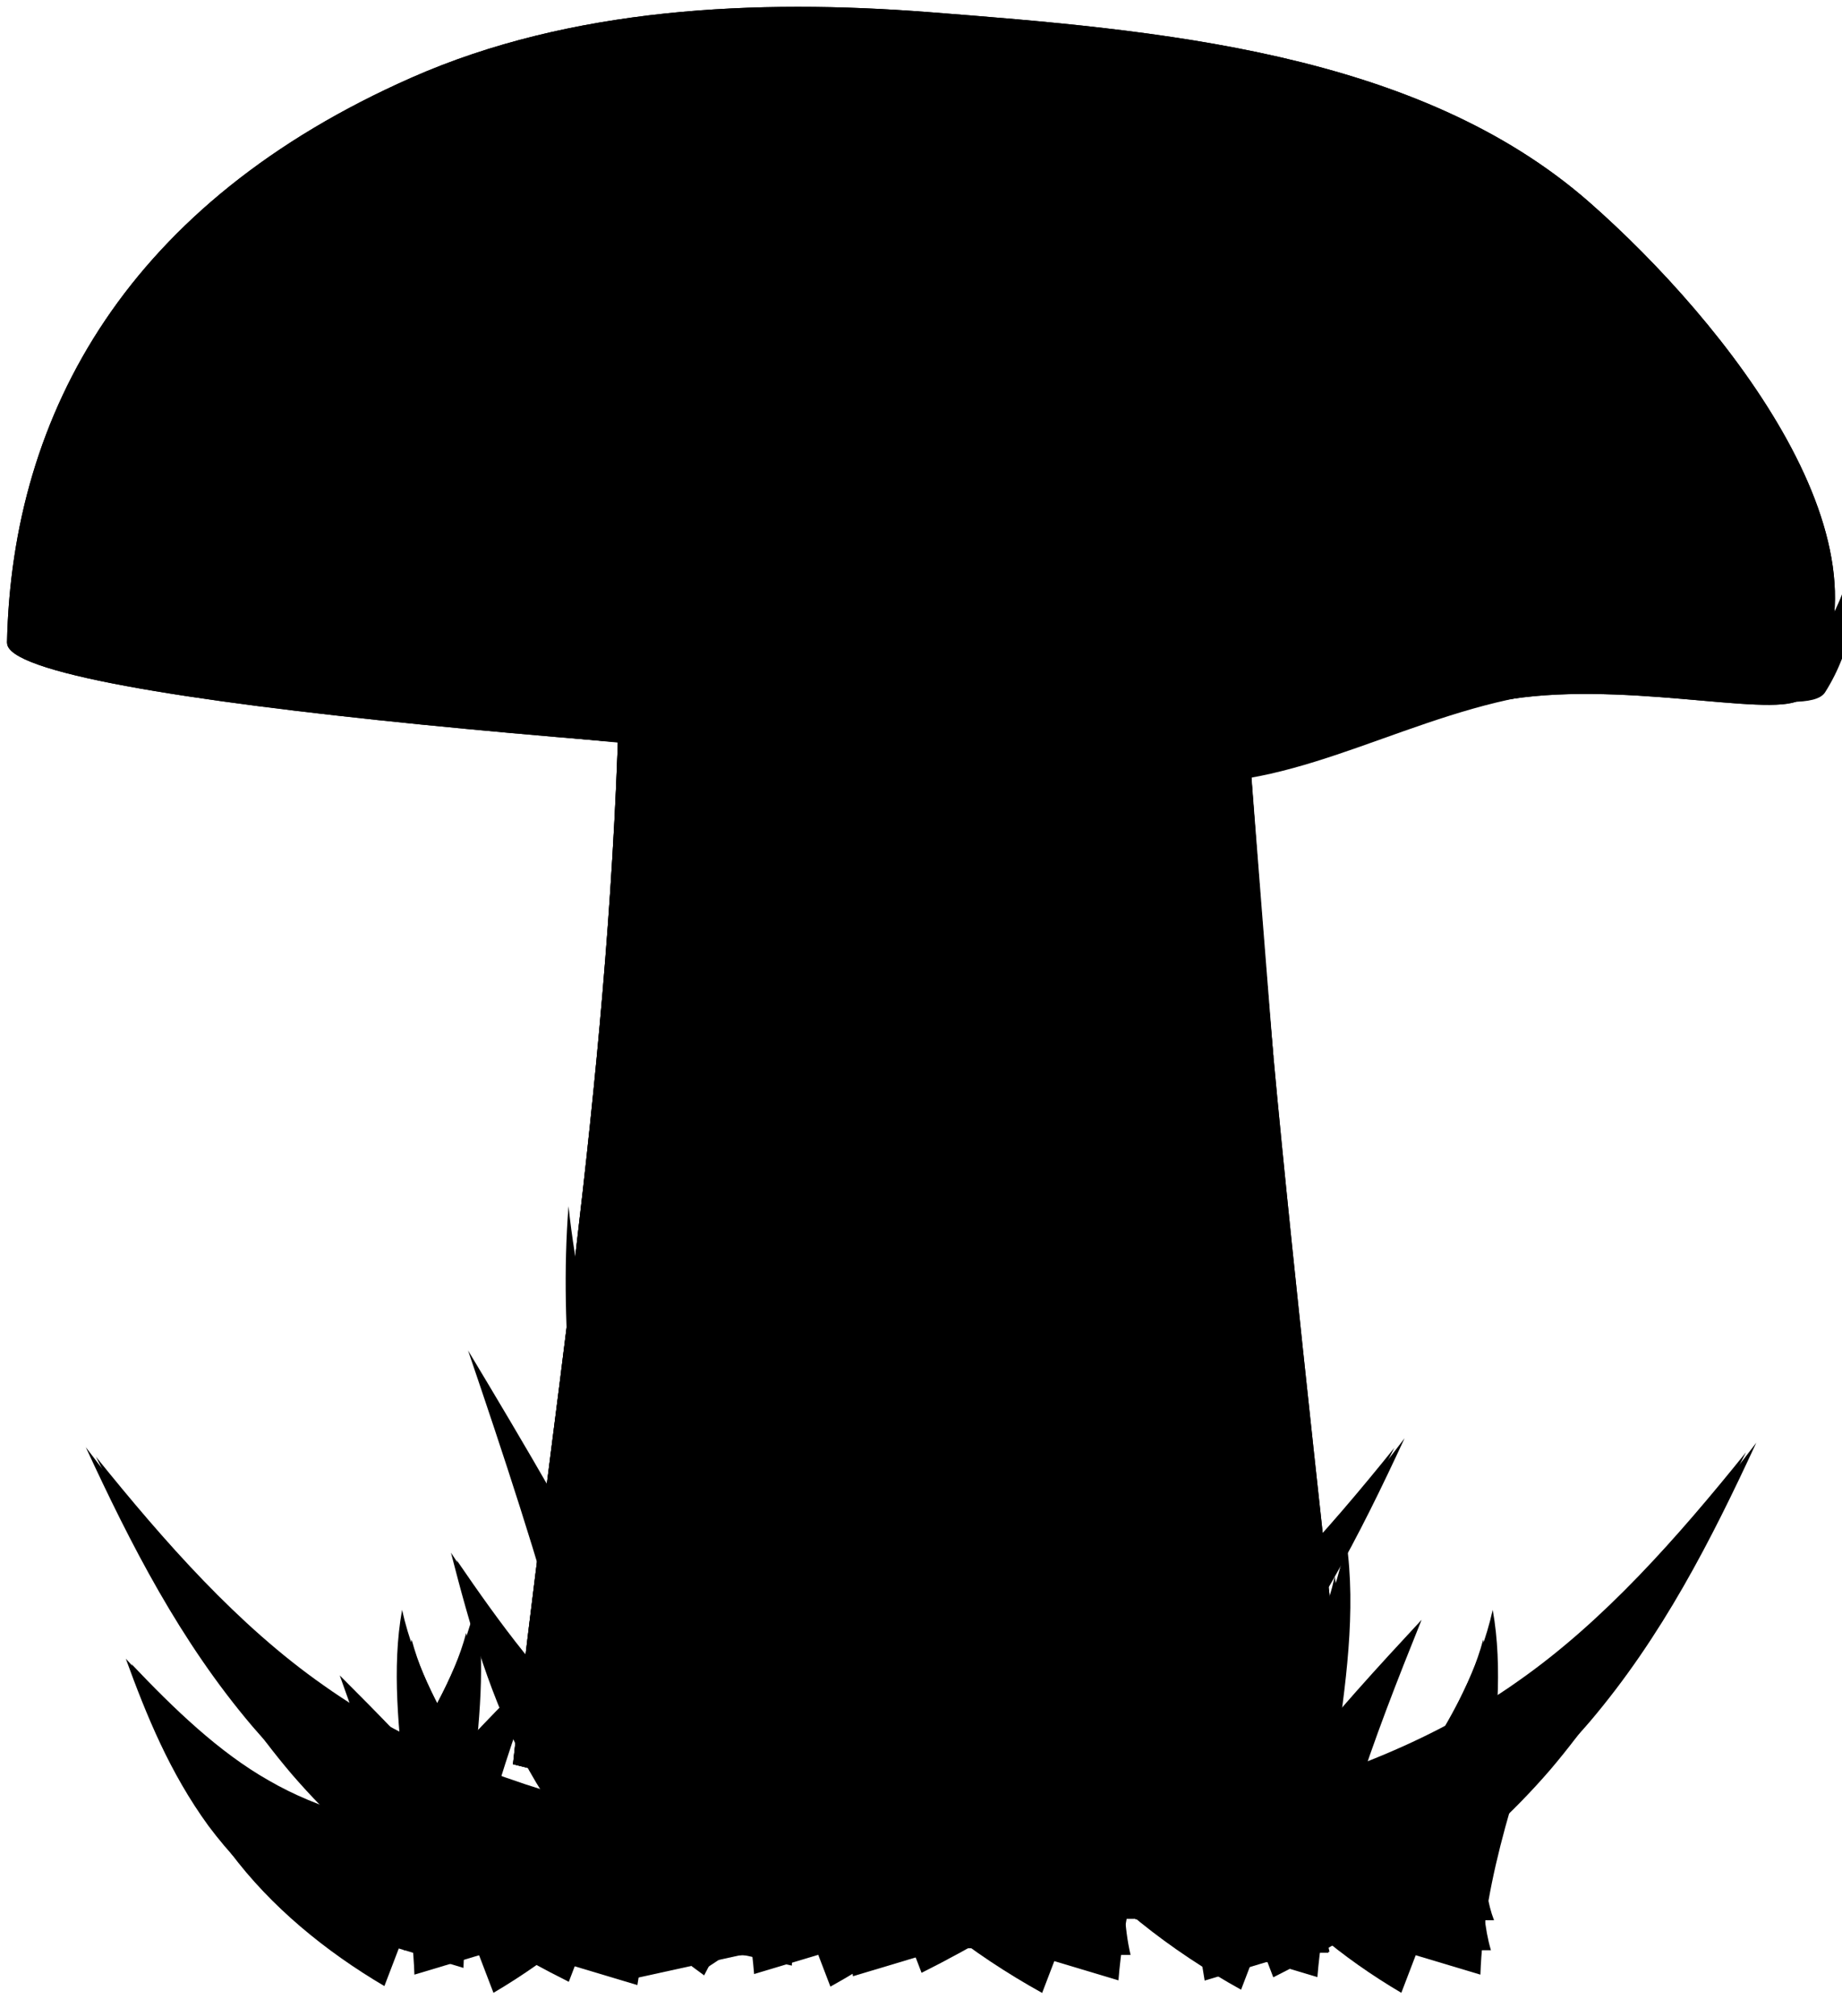 <?xml version="1.0" encoding="UTF-8" standalone="no"?>
<!-- Created with Inkscape (http://www.inkscape.org/) -->
<svg xmlns:inkscape="http://www.inkscape.org/namespaces/inkscape" xmlns:rdf="http://www.w3.org/1999/02/22-rdf-syntax-ns#" xmlns="http://www.w3.org/2000/svg" xmlns:osb="http://www.openswatchbook.org/uri/2009/osb" xmlns:sodipodi="http://sodipodi.sourceforge.net/DTD/sodipodi-0.dtd" xmlns:cc="http://creativecommons.org/ns#" xmlns:xlink="http://www.w3.org/1999/xlink" xmlns:dc="http://purl.org/dc/elements/1.1/" xmlns:svg="http://www.w3.org/2000/svg" xmlns:ns1="http://sozi.baierouge.fr" id="svg2" sodipodi:docname="grybas.svg" viewBox="0 0 131.18 143.54" version="1.1" inkscape:version="0.48.3.1 r9886">
  <defs>
    <pattern xlink:href="#oldpaint_bitmap" inkscape:collect="always"/>
    <pattern xlink:href="#oldpaint_bitmap" inkscape:collect="always"/>
    <pattern inkscape:stockid="Old paint (bitmap)" inkscape:collect="always">
      <!-- Seamless texture provided by FreeSeamlessTextures.com -->
      <!-- License: creative commons attribution -->
    </pattern>
    <radialGradient cy="46.411" cx="112.02" r="65.589" inkscape:collect="always">
      <stop/>
      <stop/>
      <stop/>
      <stop/>
    </radialGradient>
    <linearGradient y2="50.535" x2="241.44" y1="173.68" x1="145.13" inkscape:collect="always">
      <stop/>
      <stop/>
    </linearGradient>
    <radialGradient cy="122.06" cx="247.28" r="29.438" inkscape:collect="always">
      <stop/>
      <stop/>
      <stop/>
      <stop/>
      <stop/>
      <stop/>
    </radialGradient>
    <linearGradient y2="181.36" x2="253.81" y1="81.78" x1="241.1" inkscape:collect="always">
      <stop/>
      <stop/>
      <stop/>
    </linearGradient>
    
  </defs>
  <sodipodi:namedview id="namedview4" fit-margin-left="0" inkscape:zoom="1.18" borderopacity="1" inkscape:current-layer="svg2" inkscape:cx="-31.396485" inkscape:guide-bbox="true" inkscape:window-maximized="1" showgrid="false" fit-margin-right="0" showguides="true" bordercolor="#666666" inkscape:window-x="-3" guidetolerance="10" objecttolerance="10" inkscape:window-y="-3" fit-margin-bottom="0" inkscape:window-width="1440" inkscape:pageopacity="0" inkscape:pageshadow="2" pagecolor="#ffffff" gridtolerance="10" inkscape:cy="103.73607" inkscape:window-height="853" fit-margin-top="0"/>
  <path d="m44.066 51.013c-0.814 26.99-4.912 50.465-7.531 74.625l50.406 12.531 8.469-18.031s-3.353-29.89-4.719-44.875c-0.686-7.526-1.553-19.539-1.844-23.625-3.312 0.922-6.615 1.611-10 1.469-10.226-0.43-22.674-1.172-34.781-2.094z" inkscape:connector-curvature="0"/>
  <path inkscape:connector-curvature="0" d="m44.066 51.013c-0.814 26.99-4.912 50.465-7.531 74.625l50.406 12.531 8.469-18.031s-3.353-29.89-4.719-44.875c-0.686-7.526-1.553-19.539-1.844-23.625-3.312 0.922-6.615 1.611-10 1.469-10.226-0.43-22.674-1.172-34.781-2.094z"/>
  <path sodipodi:nodetypes="cccsccccsc" inkscape:connector-curvature="0" d="m44.063 51c-0.814 26.99-4.912 50.465-7.531 74.625l36.969 9.188v-44.844c0-0.344 0.13-0.671 0.375-0.969 0.308-1.147 4-2.906 4-2.906l12.812-10.844s-1.553-19.539-1.844-23.625c-3.312 0.922-6.615 1.611-10 1.469-10.226-0.43-22.674-1.172-34.781-2.094z"/>
  <path d="m0.506 45.781c-0.089 4.214 51.28 8.141 82.16 9.439 8.566 0.36 16.517-4.432 25.796-5.558 8.557-1.038 18.751 1.674 20.01-0.067 7.48-10.356-5.66-26.733-15.26-35.17-12.26-10.772-30.768-12.296-47.036-13.559-12.349-0.958-25.533-0.341-36.864 4.661-20.106 8.875-28.466 23.757-28.814 40.254z" sodipodi:nodetypes="ssssaass" inkscape:connector-curvature="0"/>
  <path sodipodi:nodetypes="ssssaass" inkscape:connector-curvature="0" d="m0.506 45.781c-0.089 4.214 51.28 8.141 82.16 9.439 8.566 0.36 16.517-4.432 25.796-5.558 8.557-1.038 18.751 1.674 20.01-0.067 7.48-10.356-5.66-26.733-15.26-35.17-12.26-10.772-30.768-12.296-47.036-13.559-12.349-0.958-25.533-0.341-36.864 4.661-20.106 8.875-28.466 23.757-28.814 40.254z"/>
  <path inkscape:connector-curvature="0" d="m132.04 38.888c-0.27 1.894-0.925 3.702-2.062 5.356-1.259 1.831-11.443-1.026-20 0.066-9.279 1.184-17.246 6.227-25.813 5.848-29.798-1.317-78.628-5.211-81.938-9.463-0.111 1.242-0.193 2.484-0.219 3.746-0.089 4.431 51.276 8.558 82.156 9.923 8.566 0.379 16.534-4.665 25.813-5.848 8.557-1.092 18.741 1.765 20-0.066 1.954-2.842 2.489-6.118 2.062-9.561z" transform="matrix(1 0 0 1.088 0 -3.414)"/>
  <g transform="translate(4.325)">
    <path d="m51.06 95.324c-0.686 7.447 0.862 15.144 2.313 22.461 1.396 7.336 2.796 14.554 1.87 20.955h10c-0.926-8.434-4.051-15.635-7.095-22.453-2.998-6.864-6.106-13.549-7.088-20.963z" inkscape:connector-curvature="0" inkscape:path-effect="#path-effect5546" inkscape:original-d="M 51.060152,95.324323 C 51.350751,109.9347 60.24341,124.14011 60.24341,138.74032"/>
    <path d="m92.912 105.81c-4.609 6.06-9.49 11.984-15.284 16.318-5.874 4.45-12.787 7.167-19.895 9.02l3.572 9.34c7.38-3.688 14.353-8.546 19.725-14.78 5.181-6.092 8.684-12.99 11.883-19.899z" inkscape:connector-curvature="0" inkscape:path-effect="#path-effect5542" inkscape:original-d="m 92.912218,105.81096 c -8.957036,14.87756 -16.134751,23.40848 -33.393684,30.00812"/>
    <path d="m95.703 102.42c-4.609 6.06-9.49 11.984-15.284 16.318-5.874 4.45-12.787 7.167-19.895 9.02l3.572 9.34c7.38-3.688 14.353-8.546 19.725-14.78 5.181-6.092 8.684-12.99 11.883-19.899z" inkscape:connector-curvature="0" inkscape:path-effect="#path-effect5538" inkscape:original-d="m 95.703221,102.41831 c -8.957035,14.87757 -16.13475,23.40848 -33.393683,30.00812"/>
    <path d="m94.978 103.1c-4.907 6.089-10.112 12.008-16.211 16.282-6.362 4.516-13.762 7.182-21.351 9.015l3.352 9.421c7.827-3.652 15.329-8.464 21.226-14.785 5.556-6.028 9.44-12.962 12.983-19.934z" inkscape:path-effect="#path-effect5534" inkscape:connector-curvature="0" inkscape:original-d="M 94.97835,103.10216 C 85.352881,117.97972 77.63951,126.51064 59.0926,133.11028"/>
    <path d="m52.283 99.133c-0.712 6.143 0.427 12.578 1.488 18.651 1.007 6.094 2.01 12.048 1.084 17.147h10c-0.926-7.133-3.654-13.068-6.309-18.645-2.607-5.62-5.308-11.044-6.263-17.153z" inkscape:path-effect="#path-effect5530" inkscape:connector-curvature="0" inkscape:original-d="m 52.283466,99.13327 c 0.239609,12.0468 7.571937,23.75969 7.571937,35.79811"/>
    <path d="m43.108 103.7c5.748 12.171 11.392 24.576 13.313 37.031l9.579-2.872c-5.749-13.14-14.329-23.78-22.892-34.16z" inkscape:connector-curvature="0" inkscape:path-effect="#path-effect5527" inkscape:original-d="m 43.108178,103.69526 c 8.713083,13.73309 14.521568,23.64946 18.10284,35.59536"/>
    <path d="m91.551 109.71c-0.934 4.995-3.285 9.339-5.558 13.896-2.322 4.515-4.71 9.369-5.636 15.389h10c-0.926-3.986-0.262-8.858 0.411-13.891 0.727-5.009 1.517-10.366 0.783-15.394z" inkscape:path-effect="#path-effect5569" inkscape:connector-curvature="0" inkscape:original-d="m 91.550935,109.70794 c -0.196011,9.85479 -6.194166,19.43643 -6.194166,29.28437"/>
    <path d="m63.321 116.78c1.928 4.798 4.066 9.61 7.461 14.005 3.542 4.495 8.254 8.12 13.277 10.906l3.572-9.34c-4.75-0.951-9.403-2.436-13.447-5.147-4.008-2.637-7.524-6.474-10.863-10.424z" inkscape:path-effect="#path-effect5566" inkscape:connector-curvature="0" inkscape:original-d="m 63.321448,116.78124 c 6.041579,10.03502 10.882993,15.78917 22.524254,20.24068"/>
    <path d="m61.439 114.49c1.928 4.798 4.066 9.61 7.461 14.005 3.542 4.495 8.254 8.12 13.277 10.906l3.572-9.34c-4.75-0.951-9.403-2.436-13.447-5.147-4.008-2.637-7.524-6.474-10.863-10.424z" inkscape:path-effect="#path-effect5562" inkscape:connector-curvature="0" inkscape:original-d="m 61.438898,114.49288 c 6.041579,10.03501 10.882993,15.78917 22.524254,20.24067"/>
    <path d="m61.928 114.95c2.168 4.846 4.573 9.689 8.232 14.04 3.902 4.557 8.979 8.152 14.297 10.911l3.352-9.421c-5.08-0.94-10.055-2.389-14.421-5.142-4.202-2.598-7.928-6.425-11.46-10.388z" inkscape:connector-curvature="0" inkscape:path-effect="#path-effect5558" inkscape:original-d="m 61.927832,114.95414 c 6.492438,10.03501 11.695156,15.78917 24.205164,20.24067"/>
    <path d="m90.726 112.28c-0.916 4.116-2.991 7.609-5.002 11.326-2.059 3.677-4.179 7.678-5.105 12.82h10c-0.926-3.108-0.53-7.127-0.119-11.322 0.464-4.17 0.978-8.675 0.227-12.824z" inkscape:connector-curvature="0" inkscape:path-effect="#path-effect5554" inkscape:original-d="m 90.725801,112.2771 c -0.161618,8.12565 -5.10732,16.02606 -5.10732,24.14606"/>
    <path d="m96.915 115.35c-6.234 6.714-12.499 13.605-17 22.573l9.579 2.872c0.673-8.291 4.002-16.945 7.421-25.445z" inkscape:path-effect="#path-effect5550" inkscape:connector-curvature="0" inkscape:original-d="m 96.914593,115.35419 c -5.877031,9.26306 -9.794892,15.95171 -12.210483,24.00929"/>
    <path d="m77.383 109.93c-0.934 4.995-3.285 9.339-5.558 13.896-2.322 4.515-4.71 9.369-5.636 15.389h10c-0.926-3.986-0.262-8.858 0.411-13.891 0.727-5.009 1.517-10.366 0.783-15.394z" inkscape:connector-curvature="0" inkscape:path-effect="#path-effect5587" inkscape:original-d="m 77.383199,109.93367 c -0.196011,9.8548 -6.194166,19.43643 -6.194166,29.28437"/>
    <path d="m49.154 117.01c1.928 4.798 4.066 9.61 7.461 14.005 3.542 4.495 8.254 8.12 13.277 10.906l3.572-9.34c-4.75-0.951-9.403-2.436-13.447-5.147-4.008-2.637-7.524-6.474-10.863-10.424z" inkscape:connector-curvature="0" inkscape:path-effect="#path-effect5584" inkscape:original-d="m 49.153713,117.00698 c 6.041578,10.03501 10.882993,15.78917 22.524254,20.24067"/>
    <path d="m47.271 114.72c1.928 4.798 4.066 9.61 7.461 14.005 3.542 4.495 8.254 8.12 13.277 10.906l3.572-9.34c-4.75-0.951-9.403-2.436-13.447-5.147-4.008-2.637-7.524-6.474-10.863-10.424z" inkscape:connector-curvature="0" inkscape:path-effect="#path-effect5581" inkscape:original-d="m 47.271163,114.71861 c 6.041579,10.03502 10.882993,15.78917 22.524254,20.24068"/>
    <path d="m47.76 115.18c2.168 4.846 4.573 9.689 8.232 14.04 3.902 4.557 8.979 8.152 14.297 10.911l3.352-9.421c-5.08-0.94-10.055-2.389-14.421-5.142-4.202-2.598-7.928-6.425-11.46-10.388z" inkscape:path-effect="#path-effect5578" inkscape:connector-curvature="0" inkscape:original-d="m 47.760096,115.17987 c 6.492439,10.03502 11.695156,15.78917 24.205165,20.24067"/>
    <path d="m76.558 112.5c-0.916 4.116-2.991 7.609-5.002 11.326-2.059 3.677-4.179 7.678-5.105 12.82h10c-0.926-3.108-0.53-7.127-0.119-11.322 0.464-4.17 0.978-8.675 0.227-12.824z" inkscape:path-effect="#path-effect5575" inkscape:connector-curvature="0" inkscape:original-d="m 76.558065,112.50283 c -0.161618,8.12565 -5.10732,16.02606 -5.10732,24.14606"/>
    <path d="m82.747 115.58c-6.234 6.714-12.499 13.605-17 22.573l9.579 2.872c0.673-8.291 4.002-16.945 7.421-25.445z" inkscape:connector-curvature="0" inkscape:path-effect="#path-effect5572" inkscape:original-d="m 82.746857,115.57992 c -5.877031,9.26306 -9.794892,15.95171 -12.210483,24.0093"/>
    <path d="m47.322 109.48c-0.734 5.028 0.056 10.385 0.783 15.394 0.673 5.032 1.337 9.904 0.411 13.891h10c-0.926-6.02-3.314-10.874-5.636-15.389-2.274-4.556-4.625-8.901-5.558-13.896z" inkscape:path-effect="#path-effect5605" inkscape:connector-curvature="0" inkscape:original-d="m 47.321907,109.48221 c 0.196011,9.85479 6.194166,19.43643 6.194166,29.28437"/>
    <path d="m75.551 116.56c-3.338 3.949-6.855 7.786-10.863 10.424-4.044 2.711-8.697 4.196-13.447 5.147l3.572 9.34c5.023-2.786 9.735-6.412 13.277-10.906 3.395-4.395 5.533-9.206 7.461-14.005z" inkscape:path-effect="#path-effect5602" inkscape:connector-curvature="0" inkscape:original-d="M 75.551392,116.55551 C 69.509814,126.59053 64.6684,132.34468 53.027139,136.79618"/>
    <path d="m77.434 114.27c-3.338 3.949-6.855 7.786-10.863 10.424-4.044 2.711-8.697 4.196-13.447 5.147l3.572 9.34c5.023-2.786 9.735-6.412 13.277-10.906 3.395-4.395 5.533-9.206 7.461-14.005z" inkscape:path-effect="#path-effect5599" inkscape:connector-curvature="0" inkscape:original-d="M 77.433942,114.26715 C 71.392364,124.30216 66.55095,130.05632 54.909689,134.50782"/>
    <path d="m76.945 114.73c-3.532 3.964-7.257 7.79-11.46 10.388-4.367 2.752-9.342 4.201-14.421 5.142l3.352 9.421c5.318-2.76 10.395-6.354 14.297-10.911 3.659-4.351 6.064-9.194 8.232-14.04z" inkscape:connector-curvature="0" inkscape:path-effect="#path-effect5596" inkscape:original-d="m 76.945009,114.72841 c -6.492438,10.03501 -11.695156,15.78917 -24.205165,20.24067"/>
    <path d="m48.147 112.05c-0.752 4.149-0.237 8.654 0.227 12.824 0.411 4.195 0.807 8.213-0.119 11.322h10c-0.926-5.142-3.047-9.143-5.105-12.82-2.01-3.717-4.086-7.21-5.002-11.326z" inkscape:connector-curvature="0" inkscape:path-effect="#path-effect5593" inkscape:original-d="m 48.14704,112.05137 c 0.161618,8.12564 5.107321,16.02606 5.107321,24.14605"/>
    <path d="m41.958 115.13c3.419 8.5 6.748 17.155 7.421 25.445l9.579-2.872c-4.501-8.98-10.766-15.87-17-22.58z" inkscape:path-effect="#path-effect5590" inkscape:connector-curvature="0" inkscape:original-d="m 41.958249,115.12846 c 5.877031,9.26306 9.794891,15.95171 12.210482,24.00929"/>
    <path d="m36.161 85.896c-0.702 9.032 0.569 18.268 1.788 27.236 1.187 8.968 2.351 17.842 1.468 26.108h10c-0.883-9.755-3.747-18.631-6.592-27.227-2.817-8.617-5.699-17.109-6.664-26.117z" inkscape:connector-curvature="0" inkscape:path-effect="#path-effect5623" inkscape:original-d="m 36.160755,85.896381 c 0.261246,17.951219 8.25561,35.404869 8.25561,53.343599"/>
    <path d="m73.785 98.781c-4.216 7.41-8.633 14.787-14.282 20.654-5.078 5.314-11.386 9.18-18.054 11.784l4.632 8.863c7.06-4.57 13.189-10.5 17.563-17.457 4.701-7.57 7.52-15.732 10.141-23.844z" inkscape:connector-curvature="0" inkscape:path-effect="#path-effect5620" inkscape:original-d="M 73.785125,98.780916 C 65.732886,117.06042 59.28023,127.54203 43.764713,135.65076"/>
    <path d="m76.294 94.612c-4.216 7.41-8.633 14.787-14.282 20.654-5.078 5.314-11.386 9.18-18.054 11.784l4.632 8.863c7.06-4.57 13.189-10.5 17.563-17.457 4.701-7.57 7.52-15.732 10.141-23.844z" inkscape:connector-curvature="0" inkscape:path-effect="#path-effect5617" inkscape:original-d="m 76.294195,94.6125 c -8.052239,18.27951 -14.504894,28.76111 -30.020413,36.86984"/>
    <path d="m75.643 95.453c-4.471 7.435-9.172 14.817-15.111 20.603-5.487 5.393-12.245 9.194-19.337 11.77l4.373 8.993c7.464-4.503 14.105-10.396 18.939-17.472 5.07-7.513 8.219-15.724 11.135-23.894z" inkscape:path-effect="#path-effect5614" inkscape:connector-curvature="0" inkscape:original-d="M 75.642542,95.452714 C 66.989396,113.73221 60.055195,124.21382 43.381805,132.32256"/>
    <path d="m37.26 90.576c-0.726 7.449 0.182 15.13 1.046 22.555 0.833 7.427 1.644 14.744 0.761 21.428h10c-0.883-8.174-3.394-15.493-5.885-22.548-2.463-7.074-4.98-14.011-5.922-21.436z" inkscape:path-effect="#path-effect5611" inkscape:connector-curvature="0" inkscape:original-d="m 37.260496,90.576291 c 0.215405,14.801449 6.807057,29.192619 6.807057,43.983779"/>
    <path d="m29.012 96.181c5.052 14.842 9.862 29.87 11.39 44.806l9.768-2.143c-5.152-15.52-13.082-29.23-21.158-42.669z" inkscape:connector-curvature="0" inkscape:path-effect="#path-effect5608" inkscape:original-d="m 29.012052,96.18143 c 7.832929,16.87333 13.054668,29.0572 16.274178,43.73468"/>
    <path d="m52.892 105.12c-0.916 5.629-3.019 10.802-5.081 16.125-2.09 5.307-4.199 10.858-5.082 17.238h10c-0.883-4.89-0.473-10.441-0.041-16.119 0.463-5.675 0.957-11.591 0.205-17.244z" inkscape:path-effect="#path-effect5642" inkscape:connector-curvature="0" inkscape:original-d="m 52.891859,105.11987 c -0.163393,11.22753 -5.163445,22.14386 -5.163445,33.36359"/>
    <path d="m29.36 113.18c1.341 5.205 2.805 10.457 5.567 15.51 2.604 4.659 6.404 8.755 10.893 11.981l4.632-8.863c-4.098-1.261-8.076-3.292-11.384-6.308-3.711-3.351-6.773-7.818-9.708-12.321z" inkscape:path-effect="#path-effect5639" inkscape:connector-curvature="0" inkscape:original-d="m 29.359814,113.17846 c 5.036248,11.43286 9.072043,17.98854 18.776174,23.06013"/>
    <path d="m27.791 110.57c1.341 5.205 2.805 10.457 5.567 15.51 2.604 4.659 6.404 8.755 10.893 11.981l4.632-8.863c-4.098-1.261-8.076-3.292-11.384-6.308-3.711-3.351-6.773-7.818-9.708-12.321z" inkscape:path-effect="#path-effect5636" inkscape:connector-curvature="0" inkscape:original-d="m 27.790524,110.57134 c 5.036248,11.43285 9.072042,17.98854 18.776175,23.06012"/>
    <path d="m28.198 111.1c1.533 5.248 3.211 10.538 6.22 15.561 2.901 4.741 7.033 8.818 11.771 11.996l4.373-8.993c-4.366-1.25-8.615-3.236-12.169-6.294-3.877-3.296-7.108-7.758-10.196-12.27z" inkscape:connector-curvature="0" inkscape:path-effect="#path-effect5632" inkscape:original-d="m 28.198098,111.09684 c 5.412083,11.43286 9.749059,17.98855 20.177379,23.06013"/>
    <path d="m52.204 108.05c-0.901 4.639-2.777 8.839-4.617 13.198-1.869 4.343-3.757 8.92-4.64 14.312h10c-0.883-3.901-0.694-8.478-0.484-13.193 0.241-4.71 0.507-9.653-0.259-14.317z" inkscape:connector-curvature="0" inkscape:path-effect="#path-effect5629" inkscape:original-d="m 52.204031,108.0469 c -0.134725,9.25752 -4.257454,18.25844 -4.257454,27.50952"/>
    <path d="m57.363 111.55c-5.617 8.142-11.162 16.468-15.063 26.282l9.768 2.143c0.277-9.233 2.701-18.88 5.295-28.425z" inkscape:path-effect="#path-effect5626" inkscape:connector-curvature="0" inkscape:original-d="m 57.362994,111.55262 c -4.89908,10.55337 -8.165002,18.17373 -10.178633,27.35372"/>
    <path d="m76.105 95.644c-0.686 7.447 0.862 15.144 2.313 22.461 1.396 7.336 2.796 14.554 1.87 20.955h10c-0.926-8.434-4.051-15.635-7.095-22.453-2.998-6.864-6.106-13.549-7.088-20.963z" inkscape:connector-curvature="0" inkscape:path-effect="#path-effect5482" inkscape:original-d="m 76.105413,95.643559 c 0.290598,14.610381 9.183258,28.815781 9.183258,43.416001"/>
    <path d="m117.96 106.13c-4.609 6.06-9.49 11.984-15.284 16.318-5.874 4.45-12.787 7.167-19.895 9.02l3.572 9.34c7.38-3.688 14.353-8.546 19.725-14.78 5.181-6.092 8.684-12.99 11.883-19.899z" inkscape:connector-curvature="0" inkscape:path-effect="#path-effect5478" inkscape:original-d="m 117.95747,106.1302 c -8.95703,14.87756 -16.13474,23.40847 -33.393675,30.00812"/>
    <path d="m120.75 102.74c-4.609 6.06-9.49 11.984-15.284 16.318-5.874 4.45-12.787 7.167-19.895 9.02l3.572 9.34c7.38-3.688 14.353-8.546 19.725-14.78 5.181-6.092 8.684-12.99 11.883-19.899z" inkscape:connector-curvature="0" inkscape:path-effect="#path-effect5474" inkscape:original-d="m 120.74848,102.73755 c -8.95704,14.87757 -16.13475,23.40847 -33.393681,30.00812"/>
    <path d="m120.02 103.42c-4.907 6.089-10.112 12.008-16.211 16.282-6.362 4.516-13.762 7.182-21.351 9.015l3.352 9.421c7.827-3.652 15.329-8.464 21.226-14.785 5.556-6.028 9.44-12.962 12.983-19.934z" inkscape:path-effect="#path-effect5470" inkscape:connector-curvature="0" inkscape:original-d="m 120.0236,103.42139 c -9.62545,14.87757 -17.33882,23.40848 -35.885739,30.00813"/>
    <path d="m77.329 99.453c-0.712 6.143 0.427 12.578 1.488 18.651 1.007 6.094 2.01 12.048 1.084 17.147h10c-0.926-7.133-3.654-13.068-6.309-18.645-2.607-5.62-5.308-11.044-6.263-17.153z" inkscape:path-effect="#path-effect5466" inkscape:connector-curvature="0" inkscape:original-d="m 77.328727,99.452506 c 0.239609,12.046804 7.571937,23.759694 7.571937,35.798114"/>
    <path d="m68.153 104.01c5.748 12.171 11.392 24.576 13.313 37.031l9.579-2.872c-5.748-13.13-14.329-23.77-22.892-34.16z" inkscape:connector-curvature="0" inkscape:path-effect="#path-effect5462" inkscape:original-d="m 68.153438,104.01449 c 8.713083,13.7331 14.521569,23.64947 18.102841,35.59536"/>
    <path d="m46.427 95.963c-0.982 7.413-4.091 14.098-7.088 20.963-3.044 6.819-6.169 14.019-7.095 22.453h10c-0.926-6.401 0.474-13.619 1.87-20.955 1.451-7.317 2.999-15.014 2.313-22.461z" inkscape:connector-curvature="0" inkscape:path-effect="#path-effect5661" inkscape:original-d="M 46.426571,95.962795 C 46.135973,110.57317 37.243314,124.77858 37.243314,139.37879"/>
    <path d="m4.574 106.45c3.199 6.909 6.701 13.807 11.883 19.899 5.372 6.233 12.345 11.092 19.725 14.78l3.572-9.34c-7.108-1.86-14.021-4.57-19.895-9.02-5.794-4.34-10.675-10.26-15.284-16.32z" inkscape:connector-curvature="0" inkscape:path-effect="#path-effect5658" inkscape:original-d="M 4.5745058,106.44943 C 13.531542,121.327 20.709256,129.85791 37.96819,136.45756"/>
    <path d="m1.784 103.06c3.199 6.909 6.701 13.807 11.883 19.899 5.372 6.233 12.345 11.092 19.725 14.78l3.572-9.34c-7.109-1.86-14.022-4.58-19.896-9.03-5.794-4.33-10.675-10.25-15.284-16.31z" inkscape:connector-curvature="0" inkscape:path-effect="#path-effect5655" inkscape:original-d="M 1.7835018,103.05679 C 10.740539,117.93435 17.918253,126.46526 35.177186,133.0649"/>
    <path d="m2.508 103.74c3.543 6.972 7.427 13.906 12.983 19.934 5.897 6.321 13.399 11.132 21.226 14.785l3.352-9.421c-7.587-1.83-14.987-4.5-21.349-9.02-6.1-4.27-11.305-10.19-16.212-16.28z" inkscape:path-effect="#path-effect5652" inkscape:connector-curvature="0" inkscape:original-d="m 2.5083779,103.74063 c 9.6254661,14.87756 17.3388361,23.40848 35.8857461,30.00812"/>
    <path d="m45.203 99.772c-0.956 6.11-3.656 11.533-6.263 17.153-2.655 5.577-5.382 11.512-6.309 18.645h10c-0.926-5.099 0.077-11.053 1.084-17.147 1.061-6.073 2.2-12.508 1.488-18.651z" inkscape:path-effect="#path-effect5648" inkscape:connector-curvature="0" inkscape:original-d="M 45.203257,99.771742 C 44.963649,111.81854 37.631321,123.53143 37.631321,135.56985"/>
    <path d="m54.379 104.33c-8.563 10.385-17.143 21.026-22.892 34.16l9.579 2.872c1.922-12.455 7.565-24.86 13.313-37.031z" inkscape:connector-curvature="0" inkscape:path-effect="#path-effect5645" inkscape:original-d="m 54.378547,104.33373 c -8.713083,13.73309 -14.521569,23.64946 -18.102841,35.59536"/>
    <path d="m101.98 114.64c-0.916 4.131-2.997 7.64-5.012 11.372-2.064 3.692-4.189 7.708-5.115 12.866h10c-0.926-3.124-0.525-7.158-0.11-11.368 0.469-4.185 0.988-8.706 0.237-12.87z" inkscape:path-effect="#path-effect5680" inkscape:connector-curvature="0" inkscape:original-d="m 101.9797,114.63805 c -0.16223,8.1567 -5.126842,16.08731 -5.126842,24.23834"/>
    <path d="m78.614 120.49c1.474 4.045 3.125 8.111 5.883 11.9 2.888 3.874 6.794 7.059 10.975 9.523l3.572-9.34c-3.908-0.629-7.754-1.673-11.145-3.764-3.37-2.031-6.399-5.123-9.284-8.319z" inkscape:path-effect="#path-effect5677" inkscape:connector-curvature="0" inkscape:original-d="m 78.614478,120.49254 c 5.000544,8.30587 9.007728,13.06852 18.643063,16.75298"/>
    <path d="m77.056 118.6c1.474 4.045 3.125 8.111 5.883 11.9 2.888 3.874 6.794 7.059 10.975 9.523l3.572-9.34c-3.908-0.629-7.754-1.673-11.145-3.764-3.37-2.031-6.399-5.123-9.284-8.319z" inkscape:path-effect="#path-effect5674" inkscape:connector-curvature="0" inkscape:original-d="m 77.056312,118.59849 c 5.000545,8.30587 9.007728,13.06852 18.643069,16.75298"/>
    <path d="m77.461 118.98c1.677 4.087 3.554 8.183 6.535 11.935 3.19 3.927 7.4 7.087 11.823 9.528l3.352-9.421c-4.184-0.622-8.293-1.636-11.947-3.759-3.525-1.999-6.723-5.079-9.763-8.284z" inkscape:connector-curvature="0" inkscape:path-effect="#path-effect5671" inkscape:original-d="m 77.460997,118.98028 c 5.373717,8.30586 9.679946,13.0685 20.034337,16.75296"/>
    <path d="m101.3 116.76c-0.902 3.404-2.754 6.208-4.551 9.245-1.846 2.999-3.75 6.309-4.676 10.74h10c-0.926-2.398-0.747-5.725-0.549-9.242 0.251-3.49 0.542-7.307-0.224-10.743z" inkscape:connector-curvature="0" inkscape:path-effect="#path-effect5668" inkscape:original-d="m 101.29675,116.76452 c -0.13377,6.7255 -4.227269,13.26458 -4.227269,19.98541"/>
    <path d="m106.42 119.31c-5.402 5.404-10.841 10.955-14.896 18.436l9.579 2.872c0.228-6.804 2.73-14.119 5.317-21.308z" inkscape:path-effect="#path-effect5665" inkscape:connector-curvature="0" inkscape:original-d="m 106.41914,119.31139 c -4.86436,7.66693 -8.107122,13.20305 -10.106476,19.87222"/>
    <path d="m29.557 114.16c-0.916 4.131-2.997 7.64-5.012 11.372-2.064 3.692-4.189 7.708-5.115 12.866h10c-0.926-3.124-0.525-7.158-0.11-11.368 0.469-4.185 0.988-8.706 0.237-12.87z" inkscape:connector-curvature="0" inkscape:path-effect="#path-effect5698" inkscape:original-d="m 29.557157,114.1592 c -0.162237,8.1567 -5.126841,16.08731 -5.126841,24.23834"/>
    <path d="m6.192 120.01c1.474 4.045 3.125 8.111 5.883 11.9 2.888 3.874 6.794 7.059 10.975 9.523l3.572-9.34c-3.908-0.629-7.754-1.673-11.145-3.764-3.37-2.031-6.399-5.123-9.284-8.319z" inkscape:connector-curvature="0" inkscape:path-effect="#path-effect5695" inkscape:original-d="m 6.191934,120.01369 c 5.000545,8.30587 9.007728,13.06852 18.643067,16.75298"/>
    <path d="m4.634 118.12c1.474 4.045 3.125 8.111 5.883 11.9 2.888 3.874 6.794 7.059 10.975 9.523l3.572-9.34c-3.908-0.629-7.754-1.673-11.145-3.764-3.37-2.031-6.399-5.123-9.284-8.319z" inkscape:connector-curvature="0" inkscape:path-effect="#path-effect5692" inkscape:original-d="m 4.6337689,118.11964 c 5.0005448,8.30587 9.0077291,13.06852 18.6430661,16.75298"/>
    <path d="m5.038 118.5c1.677 4.087 3.554 8.183 6.535 11.935 3.19 3.927 7.4 7.087 11.823 9.528l3.352-9.421c-4.184-0.622-8.293-1.636-11.947-3.759-3.525-1.999-6.723-5.079-9.763-8.284z" inkscape:path-effect="#path-effect5689" inkscape:connector-curvature="0" inkscape:original-d="m 5.0384535,118.50143 c 5.3737165,8.30585 9.6799465,13.0685 20.0343385,16.75296"/>
    <path d="m28.874 116.29c-0.902 3.404-2.754 6.208-4.551 9.245-1.846 2.999-3.75 6.309-4.676 10.74h10c-0.926-2.398-0.747-5.725-0.549-9.242 0.251-3.49 0.542-7.307-0.224-10.743z" inkscape:path-effect="#path-effect5686" inkscape:connector-curvature="0" inkscape:original-d="m 28.874203,116.28567 c -0.13377,6.7255 -4.22727,13.26458 -4.22727,19.98541"/>
    <path d="m33.997 118.83c-5.402 5.404-10.841 10.955-14.896 18.436l9.579 2.872c0.228-6.804 2.73-14.119 5.317-21.308z" inkscape:connector-curvature="0" inkscape:path-effect="#path-effect5683" inkscape:original-d="m 33.996594,118.83253 c -4.864351,7.66694 -8.107119,13.20305 -10.106475,19.87223"/>
    <path d="m24.309 114.64c-0.751 4.165-0.232 8.685 0.237 12.87 0.415 4.21 0.816 8.244-0.11 11.368h10c-0.926-5.158-3.051-9.174-5.115-12.866-2.015-3.732-4.095-7.241-5.012-11.372z" inkscape:path-effect="#path-effect5631" inkscape:connector-curvature="0" inkscape:original-d="m 24.309064,114.63805 c 0.162237,8.1567 5.12684,16.08731 5.12684,24.23834"/>
    <path d="m47.674 120.49c-2.885 3.196-5.914 6.287-9.284 8.319-3.39 2.09-7.237 3.135-11.145 3.764l3.572 9.34c4.181-2.464 8.086-5.649 10.975-9.523 2.757-3.789 4.408-7.855 5.883-11.9z" inkscape:path-effect="#path-effect5664" inkscape:connector-curvature="0" inkscape:original-d="m 47.674287,120.49254 c -5.000545,8.30587 -9.007729,13.06852 -18.643067,16.75298"/>
    <path d="m49.232 118.6c-2.885 3.196-5.914 6.287-9.284 8.319-3.39 2.09-7.237 3.135-11.145 3.764l3.572 9.34c4.181-2.464 8.086-5.649 10.975-9.523 2.757-3.789 4.408-7.855 5.883-11.9z" inkscape:path-effect="#path-effect5635" inkscape:connector-curvature="0" inkscape:original-d="m 49.232452,118.59849 c -5.000544,8.30587 -9.007728,13.06852 -18.643066,16.75298"/>
    <path d="m48.828 118.98c-3.041 3.205-6.238 6.284-9.763 8.284-3.655 2.123-7.763 3.137-11.947 3.759l3.352 9.421c4.423-2.441 8.633-5.601 11.823-9.528 2.982-3.752 4.859-7.848 6.535-11.935z" inkscape:connector-curvature="0" inkscape:path-effect="#path-effect5660" inkscape:original-d="m 48.827767,118.98028 c -5.373716,8.30586 -9.679946,13.0685 -20.034337,16.75296"/>
    <path d="m24.992 116.76c-0.766 3.437-0.474 7.253-0.224 10.743 0.198 3.517 0.377 6.844-0.549 9.242h10c-0.926-4.431-2.83-7.741-4.676-10.74-1.797-3.038-3.649-5.842-4.551-9.245z" inkscape:connector-curvature="0" inkscape:path-effect="#path-effect5675" inkscape:original-d="m 24.992018,116.76452 c 0.13377,6.7255 4.22727,13.26458 4.22727,19.98541"/>
    <path d="m19.87 119.31c2.587 7.189 5.089 14.504 5.317 21.308l9.579-2.872c-4.055-7.482-9.494-13.033-14.896-18.436z" inkscape:path-effect="#path-effect5651" inkscape:connector-curvature="0" inkscape:original-d="m 19.869627,119.31139 c 4.86435,7.66693 8.107119,13.20305 10.106476,19.87222"/>
  </g>
</svg>
